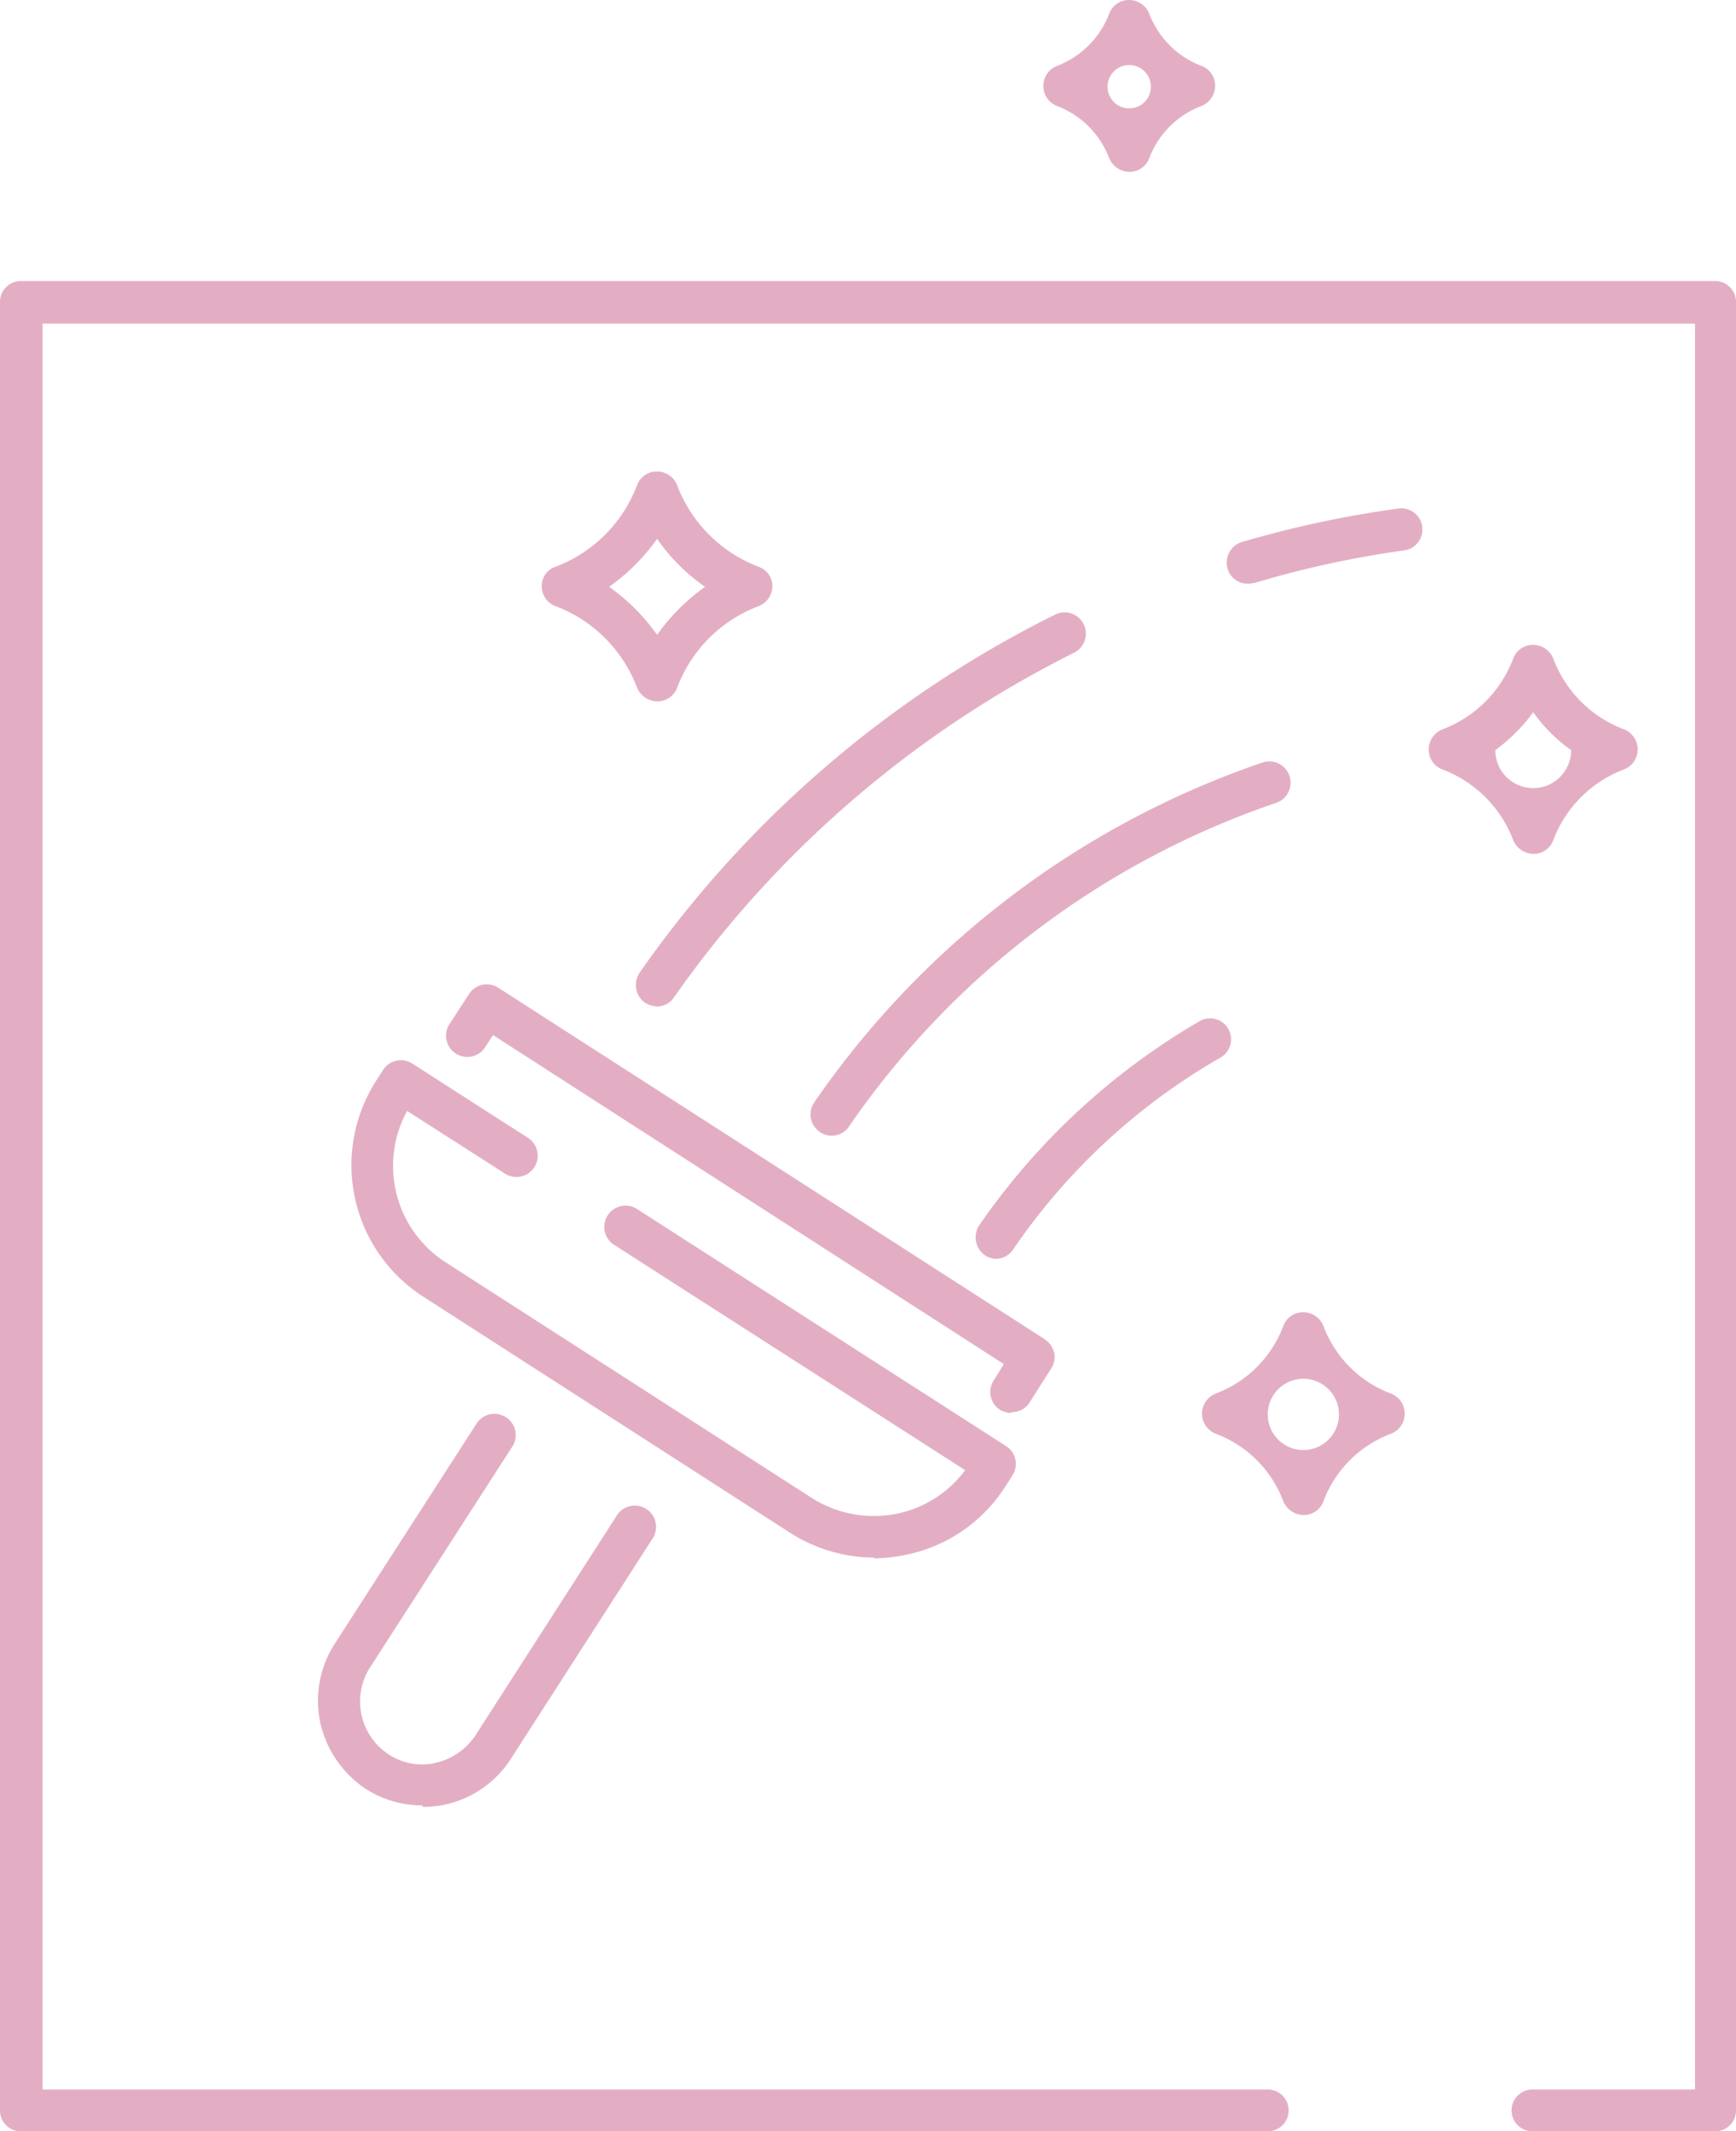 <svg xmlns="http://www.w3.org/2000/svg" width="22.43" height="27.53" viewBox="0 0 22.43 27.53">
  <g id="Group_6" data-name="Group 6" transform="translate(-914.83 -444.3)">
    <path id="Path_74" data-name="Path 74" d="M342.5,373.99a.49.49,0,0,0,.98,0,2.073,2.073,0,0,1-.49-.49,2.277,2.277,0,0,1-.49.49m.49,1.34a.291.291,0,0,1-.26-.18,1.57,1.57,0,0,0-.91-.91.271.271,0,0,1-.18-.26.28.28,0,0,1,.18-.26,1.57,1.57,0,0,0,.91-.91.271.271,0,0,1,.26-.18.28.28,0,0,1,.26.18,1.57,1.57,0,0,0,.91.91.278.278,0,0,1,0,.52,1.57,1.57,0,0,0-.91.91.271.271,0,0,1-.26.18" transform="translate(591.65 80)" fill="#e3aec3"/>
    <path id="Path_75" data-name="Path 75" d="M337.49,365.42a.28.28,0,0,0,.56,0,.28.28,0,1,0-.56,0m.28,1.1a.291.291,0,0,1-.26-.18,1.164,1.164,0,0,0-.67-.67.278.278,0,0,1,0-.52,1.164,1.164,0,0,0,.67-.67.271.271,0,0,1,.26-.18.28.28,0,0,1,.26.18,1.164,1.164,0,0,0,.67.67.271.271,0,0,1,.18.26.28.28,0,0,1-.18.26,1.164,1.164,0,0,0-.67.67.271.271,0,0,1-.26.18" transform="translate(591.65 80)" fill="#e3aec3"/>
    <path id="Path_76" data-name="Path 76" d="M339.56,382.57a.46.46,0,0,0,.92,0,.46.46,0,1,0-.92,0m.46,1.3h0a.291.291,0,0,1-.26-.18,1.493,1.493,0,0,0-.87-.87.278.278,0,0,1,0-.52,1.493,1.493,0,0,0,.87-.87.271.271,0,0,1,.26-.18.28.28,0,0,1,.26.18,1.493,1.493,0,0,0,.87.87.278.278,0,0,1,0,.52,1.493,1.493,0,0,0-.87.87.271.271,0,0,1-.26.18" transform="translate(591.65 80)" fill="#e3aec3"/>
    <path id="Path_77" data-name="Path 77" d="M331.05,371.88a2.607,2.607,0,0,1,.62.62,2.607,2.607,0,0,1,.62-.62,2.436,2.436,0,0,1-.62-.62,2.607,2.607,0,0,1-.62.62m.62,1.48a.291.291,0,0,1-.26-.18,1.812,1.812,0,0,0-1.05-1.05.271.271,0,0,1-.18-.26.258.258,0,0,1,.18-.25,1.812,1.812,0,0,0,1.05-1.05.271.271,0,0,1,.26-.18.28.28,0,0,1,.26.18,1.812,1.812,0,0,0,1.05,1.05.267.267,0,0,1,.18.25.28.28,0,0,1-.18.26,1.812,1.812,0,0,0-1.05,1.05.271.271,0,0,1-.26.18" transform="translate(591.65 80)" fill="#e3aec3"/>
    <path id="Path_78" data-name="Path 78" d="M334.48,384.42a2.035,2.035,0,0,1-1.09-.32l-4.74-3.05a2.02,2.02,0,0,1-.61-2.79l.09-.14a.273.273,0,0,1,.38-.08l1.48.95a.275.275,0,1,1-.3.46l-1.25-.8a1.48,1.48,0,0,0,.49,1.95l4.74,3.05a1.5,1.5,0,0,0,1.11.2,1.461,1.461,0,0,0,.87-.56l-4.55-2.92a.275.275,0,0,1,.3-.46l4.78,3.07a.273.273,0,0,1,.08.38l-.09.14a1.99,1.99,0,0,1-1.27.88,2.1,2.1,0,0,1-.43.05" transform="translate(591.65 80)" fill="#e3aec3"/>
    <path id="Path_79" data-name="Path 79" d="M336.25,382.55a.282.282,0,0,1-.15-.04.273.273,0,0,1-.08-.38l.13-.21-6.6-4.25-.11.17a.275.275,0,0,1-.46-.3l.26-.4a.273.273,0,0,1,.38-.08l7.06,4.54a.3.3,0,0,1,.12.17.269.269,0,0,1-.04.21l-.28.44a.268.268,0,0,1-.23.12" transform="translate(591.65 80)" fill="#e3aec3"/>
    <path id="Path_80" data-name="Path 80" d="M328.64,387.62a1.348,1.348,0,0,1-.73-.21,1.39,1.39,0,0,1-.59-.85,1.362,1.362,0,0,1,.18-1.02l1.83-2.84a.275.275,0,1,1,.46.3l-1.83,2.84a.816.816,0,0,0,.24,1.12.774.774,0,0,0,.61.11.836.836,0,0,0,.51-.35l1.84-2.86a.275.275,0,0,1,.46.3l-1.84,2.86a1.352,1.352,0,0,1-.85.59,1.429,1.429,0,0,1-.29.03" transform="translate(591.65 80)" fill="#e3aec3"/>
    <path id="Path_81" data-name="Path 81" d="M339.3,371.84a.267.267,0,0,1-.26-.2.276.276,0,0,1,.19-.34,13.829,13.829,0,0,1,2.01-.43.273.273,0,1,1,.08.54,12.772,12.772,0,0,0-1.93.42c-.02,0-.05.01-.08.01" transform="translate(591.65 80)" fill="#e3aec3"/>
    <path id="Path_82" data-name="Path 82" d="M331.67,377.3a.332.332,0,0,1-.16-.05.284.284,0,0,1-.07-.38,14.306,14.306,0,0,1,5.37-4.63.275.275,0,1,1,.25.49,13.9,13.9,0,0,0-5.17,4.45.263.263,0,0,1-.22.12" transform="translate(591.65 80)" fill="#e3aec3"/>
    <path id="Path_83" data-name="Path 83" d="M333.92,378.97a.269.269,0,0,1-.15-.05.275.275,0,0,1-.07-.38,11.573,11.573,0,0,1,5.79-4.39.275.275,0,0,1,.18.52,11,11,0,0,0-5.52,4.18.268.268,0,0,1-.23.12" transform="translate(591.65 80)" fill="#e3aec3"/>
    <path id="Path_84" data-name="Path 84" d="M336.05,380.56a.269.269,0,0,1-.15-.05.284.284,0,0,1-.07-.38,8.885,8.885,0,0,1,2.85-2.64.271.271,0,1,1,.27.47,8.159,8.159,0,0,0-2.68,2.48.268.268,0,0,1-.23.12" transform="translate(591.65 80)" fill="#e3aec3"/>
    <path id="Path_85" data-name="Path 85" d="M345.36,391.83h-2.38a.27.27,0,1,1,0-.54h2.1V368.48H323.73v22.81h15.83a.27.27,0,1,1,0,.54H323.45a.269.269,0,0,1-.27-.27V368.2a.269.269,0,0,1,.27-.27h21.89a.269.269,0,0,1,.27.27v23.36a.269.269,0,0,1-.27.27" transform="translate(591.65 80)" fill="#e3aec3"/>
  </g>
</svg>
